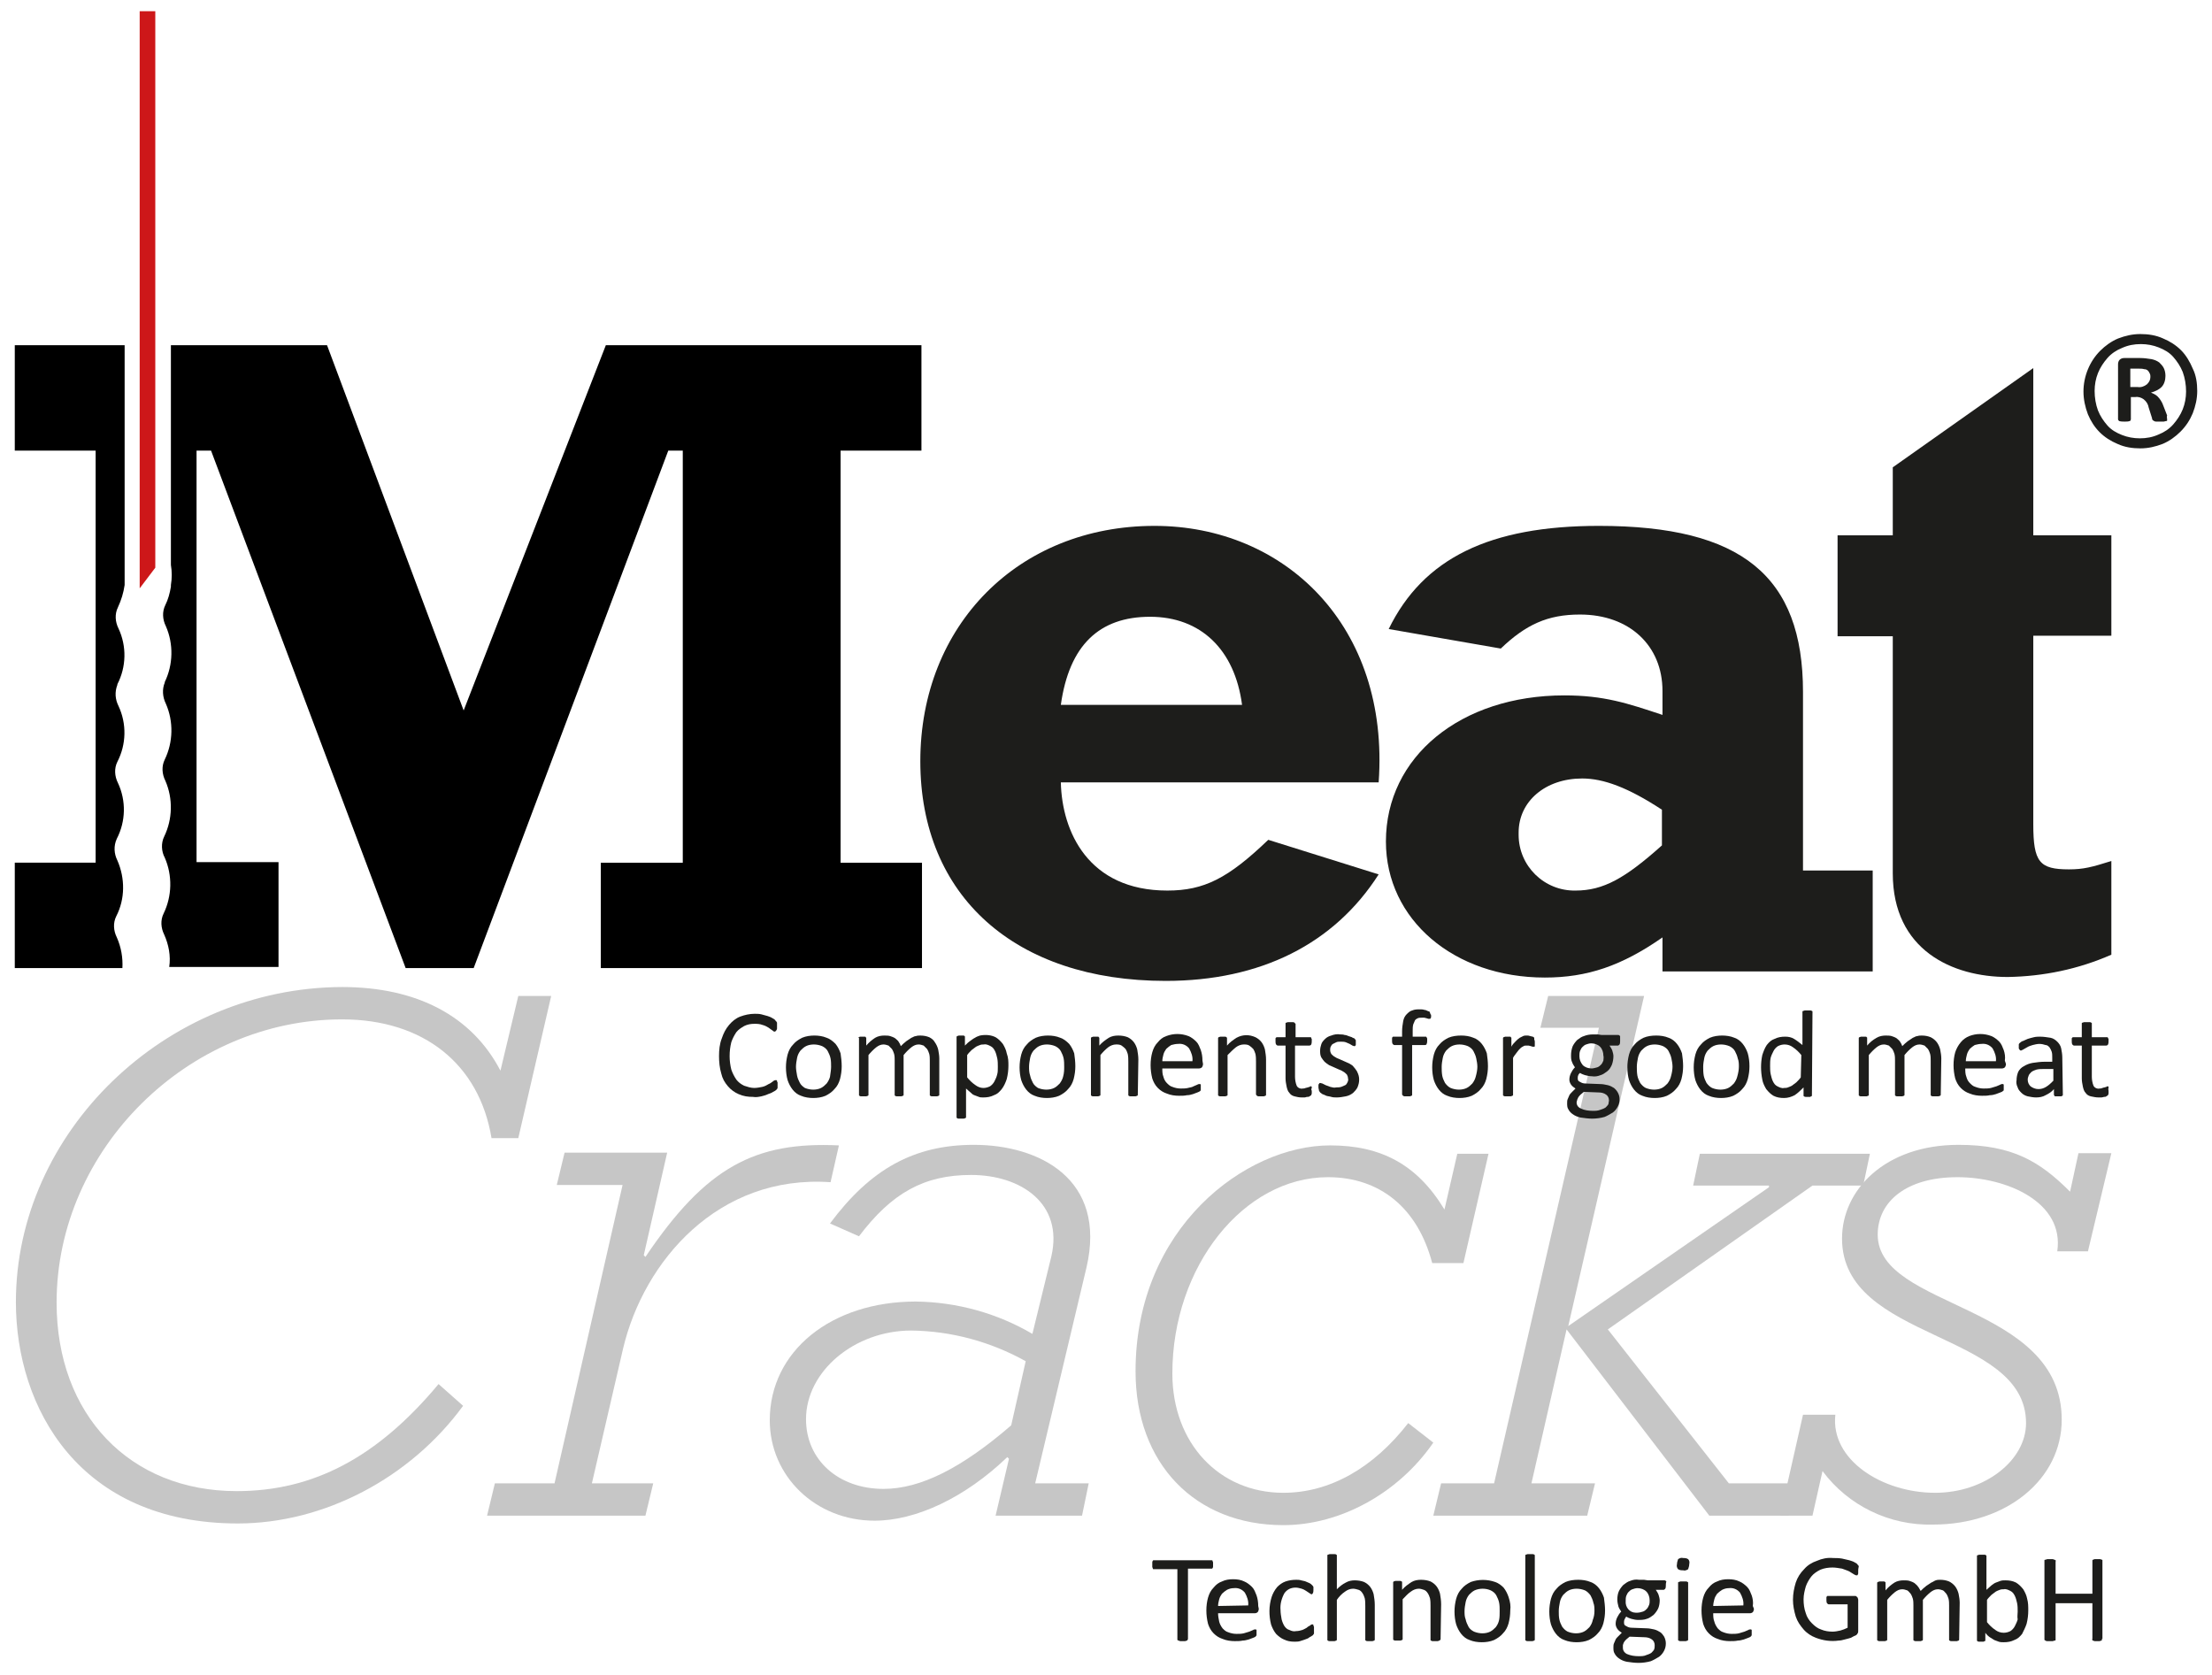<?xml version="1.0" encoding="UTF-8"?>
<svg id="a503d6dd-f3af-4dd5-87f2-ff82fd11369f" xmlns="http://www.w3.org/2000/svg" version="1.1" viewBox="0 0 396.701 300.313">
  <!-- Generator: Adobe Illustrator 29.5.0, SVG Export Plug-In . SVG Version: 2.1.0 Build 137)  -->
  <g id="Technologie_GmbH">
    <path d="M217.551,280.507v.4c0,.1,0,.2-.1.3,0,.1-.1.1-.1.1h-4.3v12.6q0,.1-.1.2c0,.1-.1.1-.1.1l-.3.1h-.9l-.3-.1c-.1,0-.1-.1-.2-.1v-12.7h-4.3c-.1,0-.1-.1-.1-.1,0-.1-.1-.2-.1-.3v-.8c0-.1,0-.2.1-.3,0-.1.1-.1.1-.1h10.5c.1,0,.1.1.1.1,0,.1.1.2.1.3,0,.1,0,.2,0,.3Z" style="fill: #1d1d1b;"/>
    <path d="M225.751,288.507c0,.2-.1.5-.2.6-.1.1-.3.2-.5.2h-6.6c0,.5.1,1,.2,1.5.1.4.3.8.6,1.2.3.3.6.6,1,.7.5.2,1,.3,1.5.3.4,0,.9,0,1.3-.1.3-.1.7-.2,1-.3l.7-.3c.1-.1.3-.1.4-.1h.1l.1.1v.9q0,.1-.1.2l-.1.1c-.1.1-.2.1-.4.2-.3.1-.5.2-.8.3-.4.1-.7.2-1.1.2-.4.1-.9.1-1.4.1-.7,0-1.5-.1-2.2-.4-.6-.2-1.1-.5-1.6-1s-.8-1.1-1-1.7c-.2-.8-.3-1.6-.3-2.4s.1-1.6.3-2.3c.2-.7.5-1.3,1-1.8.4-.5.9-.9,1.5-1.1.6-.3,1.3-.4,2-.4s1.4.1,2,.4c.5.2,1,.6,1.4,1s.6,1,.8,1.5c.2.6.3,1.2.3,1.9l.1.5ZM223.851,287.907c.1-.8-.2-1.6-.6-2.3-.5-.6-1.2-.9-2-.8-.4,0-.8.1-1.2.3-.3.2-.6.4-.9.7-.2.3-.4.6-.5,1s-.2.8-.2,1.2l5.4-.1Z" style="fill: #1d1d1b;"/>
    <path d="M235.651,292.407v.5q0,.1-.1.2c-.1.1-.1.2-.2.2-.1.1-.3.2-.5.3-.2.2-.5.3-.8.4s-.6.2-.9.3c-.3.1-.7.1-1,.1-.7,0-1.3-.1-1.9-.4-.5-.2-1-.6-1.4-1-.4-.5-.7-1.1-.9-1.7-.4-1.6-.4-3.3.1-4.9.2-.6.5-1.2,1-1.8.4-.4.9-.8,1.5-1s1.2-.3,1.9-.3c.3,0,.6,0,.9.1.3.1.6.1.8.2s.5.2.7.3c.2.1.3.2.4.3q.1.1.2.2c0,.1.1.1.1.2v.5c0,.2,0,.4-.1.6-.1.1-.1.2-.2.2s-.3-.1-.4-.2c-.2-.1-.4-.3-.6-.4-.3-.2-.5-.3-.8-.4-.4-.1-.7-.2-1.1-.2-.8,0-1.5.3-2,1-.5.9-.8,2-.7,3,0,.6.1,1.1.2,1.7.1.4.3.9.5,1.2.2.3.5.6.9.7.4.2.8.3,1.2.2.4,0,.8-.1,1.1-.2s.6-.3.8-.4c.2-.2.4-.3.6-.4.1-.1.2-.2.4-.2h.1l.1.1c0,.1,0,.2.1.3,0,.4,0,.6,0,.7Z" style="fill: #1d1d1b;"/>
    <path d="M246.551,294.007v.1l-.1.1c-.1,0-.2.1-.3.1h-.9c-.1,0-.2,0-.3-.1-.1,0-.1-.1-.1-.1v-6.1c0-.5,0-.9-.1-1.4-.1-.3-.2-.6-.4-.9s-.4-.5-.7-.6-.7-.2-1-.2c-.5,0-1,.2-1.4.5-.6.4-1.1.9-1.5,1.5v7.2l-.1.1c-.1,0-.2.1-.3.1h-.9c-.1,0-.2,0-.3-.1-.1,0-.1-.1-.1-.1v-15.2c0-.1.1-.1.1-.1.1,0,.2-.1.3-.1h.9c.1,0,.2,0,.3.1.1,0,.1.1.1.1v6.1c.5-.5,1-.9,1.6-1.2.5-.3,1.1-.4,1.6-.4.6,0,1.2.1,1.7.3.4.2.8.5,1.1.9s.5.9.6,1.3c.1.6.2,1.2.2,1.9v6.2Z" style="fill: #1d1d1b;"/>
    <path d="M258.351,294.007q0,.1-.1.1l-.1.1c-.1,0-.2.1-.3.1h-.9c-.1,0-.2,0-.3-.1-.1,0-.1-.1-.1-.1v-6.1c0-.5,0-.9-.1-1.4-.1-.3-.2-.6-.4-.9s-.4-.5-.7-.6-.6-.2-.9-.2c-.5,0-1,.2-1.4.5-.6.4-1,.9-1.5,1.4v7.2l-.1.1c-.1,0-.2.1-.3.1h-.9c-.1,0-.2,0-.3-.1-.1,0-.1-.1-.1-.1v-10.3l.1-.1c.1,0,.2-.1.3-.1h.8c.1,0,.2,0,.3.1.1,0,.1.1.1.1v1.4c.5-.6,1.1-1,1.7-1.4.5-.3,1.1-.4,1.7-.4s1.2.1,1.7.3c.4.2.8.5,1.1.9s.5.9.6,1.3c.1.6.2,1.2.2,1.9l-.1,6.3Z" style="fill: #1d1d1b;"/>
    <path d="M270.851,288.807c0,.8-.1,1.5-.3,2.3-.2.7-.5,1.3-1,1.8-.4.5-1,.9-1.6,1.2-.7.3-1.5.4-2.2.4s-1.5-.1-2.2-.4c-.6-.2-1.1-.6-1.5-1.1s-.7-1.1-.9-1.7c-.2-.7-.3-1.5-.3-2.3s.1-1.5.3-2.3c.2-.7.5-1.3,1-1.8.4-.5,1-.9,1.6-1.2,1.4-.5,3-.5,4.4,0,.6.2,1.1.6,1.5,1,.4.5.7,1.1.9,1.7.3.9.4,1.6.3,2.4ZM268.951,288.907c0-.5,0-1-.1-1.5s-.3-.9-.5-1.3-.6-.7-1-.9c-.9-.4-2-.4-2.9,0-.4.2-.7.5-1,.8-.3.4-.5.8-.6,1.3s-.2,1.1-.2,1.6,0,1,.2,1.5c.1.5.3.9.5,1.3s.6.7,1,.9c.5.2,1,.3,1.5.3s1-.1,1.4-.3c.4-.2.7-.5,1-.8.3-.4.5-.8.6-1.3s.1-1,.1-1.6h0Z" style="fill: #1d1d1b;"/>
    <path d="M275.251,294.007v.1l-.1.1c-.1,0-.2.1-.3.1h-.9c-.1,0-.2,0-.3-.1-.1,0-.1-.1-.1-.1v-15.2c0-.1.1-.1.1-.1.1,0,.2-.1.3-.1h.9c.1,0,.2,0,.3.1.1,0,.1.1.1.1v15.1Z" style="fill: #1d1d1b;"/>
    <path d="M287.851,288.807c0,.8-.1,1.5-.3,2.3-.2.7-.5,1.3-1,1.8-.4.5-1,.9-1.6,1.2-.7.3-1.5.4-2.2.4s-1.5-.1-2.2-.4c-.6-.2-1.1-.6-1.5-1.1s-.7-1.1-.9-1.7c-.2-.7-.3-1.5-.3-2.3s.1-1.5.3-2.3c.2-.7.5-1.3,1-1.8.4-.5,1-.9,1.6-1.2.7-.3,1.5-.4,2.3-.4.7,0,1.5.1,2.2.4.6.2,1.1.6,1.5,1.1s.7,1.1.9,1.7c.1.8.2,1.5.2,2.3ZM285.951,288.907c0-.5,0-1-.2-1.5-.1-.5-.3-.9-.5-1.3-.3-.4-.6-.7-1-.9-.5-.2-1-.3-1.5-.3s-1,.1-1.4.3c-.4.2-.7.5-1,.8-.3.4-.5.8-.6,1.3s-.2,1.1-.2,1.6,0,1,.1,1.5.3.9.5,1.3c.3.4.6.7,1,.9.5.2,1,.3,1.5.3s1-.1,1.4-.3c.4-.2.7-.5,1-.8.3-.4.5-.8.6-1.3.2-.5.3-1,.3-1.6h0Z" style="fill: #1d1d1b;"/>
    <path d="M298.751,284.307c0,.2,0,.4-.1.6-.1.1-.2.2-.3.2h-1.4c.2.3.4.6.5.9s.2.7.2,1c0,.5-.1,1.1-.3,1.5-.2.4-.5.8-.8,1.1-.4.3-.8.6-1.2.7-.5.2-1.1.2-1.6.2-.4,0-.8-.1-1.2-.2-.3-.1-.6-.2-.9-.4-.1.1-.2.3-.3.5-.1.2-.1.4-.1.6,0,.3.1.5.4.6.3.2.6.3,1,.3l2.6.1c.5,0,.9.1,1.4.2.4.1.8.3,1.1.5.3.2.5.5.7.8.2.4.3.8.3,1.2,0,.5-.1.9-.3,1.3-.2.4-.5.8-.9,1.1-.5.3-1,.6-1.5.8-.7.2-1.5.3-2.2.3s-1.4-.1-2.1-.2c-.5-.1-1-.3-1.4-.6-.3-.2-.6-.5-.8-.9-.2-.3-.2-.7-.2-1.1,0-.2,0-.5.1-.7s.2-.5.3-.7c.1-.2.3-.4.5-.6l.6-.6c-.3-.2-.6-.4-.8-.7-.2-.3-.3-.6-.3-.9,0-.4.1-.8.3-1.2.2-.4.4-.7.7-1-.2-.3-.4-.6-.5-.9-.1-.4-.2-.8-.2-1.3s.1-1.1.3-1.5c.2-.4.5-.8.8-1.1.4-.3.8-.6,1.2-.7.5-.2,1-.3,1.6-.2h.9c.2,0,.5.1.7.1h3c.1,0,.2.1.3.2-.1.3-.1.5-.1.7ZM296.751,295.007c0-.4-.2-.8-.5-1-.4-.3-.9-.4-1.4-.4l-2.6-.1c-.2.2-.4.3-.6.5-.1.1-.3.3-.4.5-.1.1-.1.3-.2.5v.5c0,.5.3.9.7,1.1.7.3,1.4.4,2.1.4.5,0,1,0,1.4-.2.3-.1.6-.2.9-.4.2-.2.4-.4.5-.6.1-.3.1-.5.1-.8h0ZM295.851,287.007c0-.6-.2-1.2-.6-1.6s-1-.6-1.6-.6c-.3,0-.6.1-.9.2s-.5.3-.7.5-.3.5-.4.7c-.1.3-.1.6-.1.9-.1,1.1.7,2.1,1.8,2.1h.3c.3,0,.7-.1,1-.2s.5-.3.7-.5.3-.5.4-.7c.1-.3.1-.5.1-.8h0Z" style="fill: #1d1d1b;"/>
    <path d="M302.951,280.507c0,.3-.1.6-.2.9-.3.2-.6.3-.9.2-.3,0-.6,0-.9-.2-.2-.2-.3-.6-.2-.9,0-.3.1-.6.2-.9.3-.2.6-.3.9-.2.3,0,.6,0,.9.2.2.2.3.5.2.9ZM302.751,294.007v.1l-.1.1c-.1,0-.2.1-.3.1h-1c-.1,0-.2,0-.3-.1-.1,0-.1-.1-.1-.1v-10.3c0-.1.1-.1.1-.1.1,0,.2-.1.3-.1h1c.1,0,.2,0,.3.1.1,0,.1.1.1.1v10.2Z" style="fill: #1d1d1b;"/>
    <path d="M314.551,288.507c0,.2-.1.5-.2.6s-.3.2-.5.2h-6.6c0,.5,0,1,.2,1.5.1.4.3.8.6,1.2.3.3.6.6,1,.7.5.2,1,.3,1.5.3.4,0,.9,0,1.3-.1.3-.1.7-.2,1-.3l.7-.3c.1-.1.3-.1.4-.1h.1l.1.1v.9q0,.1-.1.2l-.1.1c-.1.1-.2.1-.4.2-.3.1-.5.2-.8.3-.4.1-.7.2-1.1.2-.4.1-.9.1-1.4.1-.7,0-1.5-.1-2.2-.4-.6-.2-1.1-.5-1.6-1s-.8-1.1-1-1.7c-.2-.8-.3-1.6-.3-2.4s.1-1.6.3-2.3c.2-.7.5-1.3,1-1.8.4-.5.9-.9,1.5-1.1.6-.3,1.3-.4,2-.4s1.4.1,2,.4c.5.2,1,.6,1.4,1s.6,1,.8,1.5c.2.6.3,1.2.2,1.9l.2.5ZM312.651,287.907c.1-.8-.2-1.6-.6-2.3-.5-.6-1.2-.9-2-.8-.4,0-.8.1-1.2.3-.3.2-.6.4-.9.7-.2.3-.4.6-.5,1s-.2.8-.2,1.2l5.4-.1Z" style="fill: #1d1d1b;"/>
    <path d="M333.251,281.707v.4c0,.1,0,.2-.1.3,0,.1-.1.1-.1.1h-.1c-.2,0-.3-.1-.5-.2-.3-.2-.5-.3-.8-.5-.4-.2-.8-.3-1.3-.5-.6-.1-1.2-.2-1.7-.2-.7,0-1.5.1-2.2.4-.6.3-1.2.7-1.6,1.2s-.8,1.2-1,1.8c-.2.7-.4,1.5-.4,2.3s.1,1.7.4,2.5c.2.7.6,1.3,1.1,1.8s1,.9,1.6,1.1c.7.3,1.4.4,2.1.4.5,0,.9-.1,1.4-.2.4-.1.9-.3,1.3-.5v-4.2h-3.4c-.1,0-.2-.1-.3-.2-.1-.2-.1-.4-.1-.6v-.4c0-.1,0-.2.1-.2,0-.1.1-.1.1-.1h5c.1,0,.2.1.2.1l.2.2c0,.1.1.2.1.4v5.5c0,.2,0,.4-.1.5-.1.2-.2.3-.4.4-.3.1-.6.3-.8.4-.3.1-.7.2-1.1.3-.4.1-.7.2-1.1.2-1.4.2-2.8,0-4.1-.5-.8-.3-1.6-.8-2.2-1.5s-1.1-1.4-1.4-2.3c-.3-1-.5-2-.5-3,0-1.1.2-2.1.5-3.1.3-.9.8-1.7,1.5-2.4.6-.7,1.4-1.2,2.3-1.5.9-.4,1.9-.6,2.9-.5.5,0,1,0,1.6.1.4.1.9.2,1.3.3.3.1.7.2,1,.4.2.1.4.2.5.4.1.1.2.2.2.3-.1.4-.1.6-.1.8Z" style="fill: #1d1d1b;"/>
    <path d="M351.351,294.007v.1l-.1.1c-.1,0-.2.1-.3.1h-1c-.1,0-.2,0-.3-.1-.1,0-.1-.1-.1-.1v-6.2c0-.4,0-.8-.1-1.2-.1-.3-.2-.6-.4-.9-.2-.2-.4-.5-.6-.6-.3-.1-.6-.2-.9-.2-.5,0-.9.2-1.3.5-.5.4-1,.9-1.4,1.4v7.2l-.1.1c-.1,0-.2.1-.3.1h-.9c-.1,0-.2,0-.3-.1-.1,0-.1-.1-.1-.1v-6.2c0-.4,0-.8-.1-1.2-.1-.3-.2-.6-.4-.9-.2-.2-.4-.5-.6-.6-.3-.1-.6-.2-.9-.2-.5,0-.9.2-1.3.5-.5.4-1,.9-1.4,1.4v7.2l-.1.1c-.1,0-.2.1-.3.1h-1c-.1,0-.2,0-.3-.1-.1,0-.1-.1-.1-.1v-10.3l.1-.1c.1,0,.2-.1.3-.1h.8c.1,0,.2,0,.2.1.1,0,.1.1.1.1v1.4c.5-.6,1-1,1.6-1.4.5-.3,1.1-.4,1.6-.4.4,0,.8,0,1.1.1.3.1.6.2.9.4.2.2.5.4.6.6.2.2.3.5.5.8.3-.3.6-.6,1-.9.3-.2.6-.4.9-.6.3-.1.5-.3.8-.4s.5-.1.8-.1c.6,0,1.1.1,1.6.3.4.2.8.5,1.1.9.3.4.5.9.6,1.3.1.5.2,1.1.2,1.6l-.1,6.6Z" style="fill: #1d1d1b;"/>
    <path d="M363.751,288.807c0,.8-.1,1.6-.3,2.4-.2.6-.5,1.2-.8,1.8-.4.5-.8.9-1.4,1.1-.6.3-1.2.4-1.9.4-.3,0-.6,0-.9-.1s-.5-.2-.8-.3c-.3-.2-.5-.3-.8-.5s-.6-.5-.8-.8v1.4c0,.1-.1.1-.1.1-.1,0-.2.1-.2.1h-.8c-.1,0-.2,0-.3-.1-.1,0-.1-.1-.1-.1v-15.2c0-.1.1-.1.1-.1.1,0,.2-.1.3-.1h.9c.1,0,.2,0,.3.1.1,0,.1.1.1.1v6.1c.3-.3.6-.5.9-.8.3-.2.5-.4.8-.5s.5-.2.8-.3c.3-.1.6-.1.9-.1.7,0,1.3.1,1.9.4.5.3.9.7,1.3,1.2.3.5.6,1.1.7,1.7.2.7.2,1.4.2,2.1ZM361.851,289.007c0-.5,0-1-.1-1.5-.1-.4-.2-.9-.4-1.3-.2-.4-.4-.7-.8-.9-.4-.2-.8-.4-1.2-.3-.2,0-.5,0-.7.1-.3.1-.5.2-.7.3-.3.2-.5.4-.8.6-.3.3-.6.6-.8.9v4c.4.5.9,1,1.5,1.4.4.3.9.5,1.5.5.4,0,.8-.1,1.2-.3.3-.2.6-.5.8-.9.2-.4.4-.8.5-1.2-.1-.5,0-.9,0-1.4h0Z" style="fill: #1d1d1b;"/>
    <path d="M376.951,293.907v.2c0,.1-.1.1-.1.1l-.3.1h-.9l-.3-.1c-.1,0-.1-.1-.1-.1,0,0-.1-.1,0-.2v-6.4h-6.6v6.6c0,.1-.1.1-.2.1l-.3.1h-1c-.1,0-.2,0-.3-.1-.1,0-.1-.1-.2-.1v-14.3c0-.1.1-.1.2-.1s.2-.1.3-.1h1l.3.1c.1,0,.1.1.2.1,0,0,.1.1,0,.2v5.8h6.6v-6l.1-.1.3-.1h1l.3.1c.1,0,.1.1.1.1v14.1h-.1Z" style="fill: #1d1d1b;"/>
  </g>
  <g id="Cracks">
    <path d="M78.651,248.207c-11,13.2-22.5,19.2-36.2,19.2-19.2,0-32.3-13.7-32.3-33.8,0-27.5,23.6-50.8,51.2-50.8,14.6,0,24.6,8,26.8,21.3h4.8l5.9-25.5h-5.9l-3.2,13.4c-5.1-9.8-15-15-28.4-15-31.7.1-58.5,26-58.5,56.5,0,18.9,11.3,39.7,39.8,39.7,15.4,0,30.9-8.1,40.4-21.1" style="fill: #c6c6c6; fill-rule: evenodd;"/>
    <path d="M99.451,266.007h-10.7l-1.4,5.8h28.4l1.4-5.8h-11l5.6-24.2c3.7-15.6,17-31.2,37.2-29.8l1.5-6.6c-15-.7-23.8,3.8-34.7,20l-.3-.3,4.2-18.4h-18.4l-1.4,5.8h11.8" style="fill: #c6c6c6; fill-rule: evenodd;"/>
    <path d="M178.551,271.807h15.5l1.2-5.8h-9.6l9.2-38.7c3.7-15.9-8.5-22-20.2-22-10.7,0-18.5,4.3-25.8,14.1l5.2,2.3c5.9-7.8,11.7-11,20.1-11,8.9,0,16.6,5.1,14.4,14.6l-3.4,13.9c-6.3-3.7-13.5-5.7-20.9-5.8-15.2,0-26.2,8.9-26.2,21.3,0,10,8.2,18,18.8,18,7.4,0,16.2-4.1,23.8-11.4l.3.3M181.351,255.607c-8.9,7.7-16.3,11.4-22.9,11.4-8.1,0-13.9-5.2-13.9-12.5,0-8.6,8.7-15.9,18.9-15.9,7.2.1,14.2,2,20.5,5.5l-2.6,11.5Z" style="fill: #c6c6c6; fill-rule: evenodd;"/>
    <path d="M252.551,255.207c-6.3,8.1-14.1,12.5-22.4,12.5-11.5,0-19.9-8.9-19.9-21.4,0-19.2,12.8-35.2,27.9-35.2,9.3,0,16.1,5.5,18.7,15.4h5.6l4.5-19.6h-5.6l-2.3,10c-4.9-8.1-11.4-11.5-20.5-11.5-15.2,0-34.9,14.8-34.9,40.5,0,16.6,10.7,27.6,26.5,27.6,10.3,0,20.7-5.8,26.9-14.8" style="fill: #c6c6c6; fill-rule: evenodd;"/>
    <polyline points="267.951 266.007 258.451 266.007 257.051 271.807 284.651 271.807 286.051 266.007 274.651 266.007 280.951 238.407 306.551 271.807 320.751 271.807 322.151 266.007 310.051 266.007 288.351 238.407 325.051 212.607 334.151 212.607 335.351 206.907 304.851 206.907 303.651 212.607 317.251 212.607 317.251 212.907 281.251 237.807 294.851 178.607 277.651 178.607 276.251 184.307 286.751 184.307" style="fill: #c6c6c6; fill-rule: evenodd;"/>
    <path d="M374.451,224.407l4.2-17.6h-5.9l-1.5,6.9c-5.4-5.4-10.3-8.4-20-8.4-13.2,0-20.9,8.1-20.9,16.8,0,18.5,33,16.5,33,33.1,0,6.7-7.4,12.5-16.3,12.5-9.5,0-18.8-5.9-17.9-14h-5.8l-4.1,18.1h5.8l1.8-8c4.6,6.2,12,9.8,19.8,9.6,13.3,0,23.1-8.2,23.1-18.8,0-21-33-19.8-33-33.2,0-5.9,5.1-10.3,14.3-10.3,8.9,0,19.2,4.5,17.9,13.3" style="fill: #c6c6c6; fill-rule: evenodd;"/>
  </g>
  <g id="Components_for_good_meat">
    <path d="M139.451,194.607v.5l-.1.2-.2.2c-.1.1-.3.2-.5.3-.3.2-.6.3-.9.4-.4.2-.8.3-1.2.4-.5.1-1,.2-1.5.1-.9,0-1.7-.1-2.6-.5-.7-.3-1.4-.8-1.9-1.4-.6-.7-1-1.4-1.2-2.3-.3-1-.4-2.1-.4-3.1,0-1.1.1-2.2.5-3.2.3-.9.7-1.7,1.3-2.4.5-.6,1.2-1.2,2-1.5s1.7-.5,2.6-.5c.4,0,.8,0,1.2.1s.7.2,1.1.3c.3.1.6.2.9.4.2.1.4.2.5.4l.2.2c0,.1.1.1.1.2v1c0,.1,0,.2-.1.3,0,.1-.1.1-.1.2,0,0-.1,0-.2.1-.2,0-.3-.1-.4-.2-.2-.1-.4-.3-.7-.5s-.7-.4-1.1-.5c-.5-.2-1-.2-1.5-.2-.6,0-1.2.1-1.8.4-.5.3-1,.6-1.4,1.1-.4.6-.7,1.2-.9,1.8-.2.8-.3,1.6-.3,2.5,0,.8.1,1.6.3,2.4.2.6.5,1.2.9,1.8.4.5.8.8,1.4,1.1.6.2,1.2.4,1.8.4.5,0,1-.1,1.5-.2.4-.1.8-.3,1.1-.5.3-.1.5-.3.8-.5.1-.1.3-.2.5-.2h.1l.1.1c0,.1,0,.2.1.3,0,.1,0,.3,0,.5Z" style="fill: #1d1d1b;"/>
    <path d="M150.951,191.207c0,.8-.1,1.5-.3,2.3-.2.7-.5,1.3-1,1.8-.4.5-1,.9-1.6,1.2-.7.3-1.5.4-2.2.4s-1.5-.1-2.2-.4c-.6-.2-1.1-.6-1.5-1.1s-.7-1.1-.9-1.7c-.2-.7-.3-1.5-.3-2.3s.1-1.5.3-2.3c.2-.7.5-1.3,1-1.8.4-.5,1-.9,1.6-1.2.7-.3,1.5-.4,2.2-.4s1.5.1,2.2.4c.6.2,1.1.6,1.6,1.1.4.5.7,1.1.9,1.7.1.7.2,1.5.2,2.3ZM149.051,191.307c0-.5,0-1-.1-1.5s-.3-.9-.5-1.3c-.2-.4-.6-.7-1-.9-.5-.2-1-.3-1.5-.3s-1,.1-1.4.3-.7.5-1,.8c-.3.4-.5.8-.6,1.3s-.2,1.1-.2,1.6.1,1,.2,1.6c.1.5.3.9.5,1.3.2.4.6.7.9.9.5.2,1,.3,1.5.3s1-.1,1.4-.3.7-.5,1-.8c.3-.4.5-.8.6-1.2.1-.7.2-1.3.2-1.8h0Z" style="fill: #1d1d1b;"/>
    <path d="M168.451,196.307v.1l-.1.1c-.1,0-.2.1-.3.1h-.9c-.1,0-.2,0-.3-.1-.1,0-.1-.1-.1-.1v-6.2c0-.4,0-.8-.1-1.2-.1-.3-.2-.6-.4-.9l-.6-.6c-.3-.1-.6-.2-.9-.2-.5,0-.9.2-1.3.5-.5.4-1,.9-1.4,1.4v7.2l-.1.1c-.1,0-.2.1-.3.1h-.8c-.1,0-.2,0-.3-.1-.1,0-.1-.1-.1-.1v-6.2c0-.4,0-.8-.1-1.2-.1-.3-.2-.6-.4-.9l-.6-.6c-.3-.1-.6-.2-.9-.2-.5,0-.9.2-1.3.5-.5.4-1,.9-1.4,1.4v7.2l-.1.1c-.1,0-.2.1-.3.1h-.9c-.1,0-.2,0-.3-.1-.1,0-.1-.1-.1-.1v-10.3s-.1,0-.1-.1c.1,0,.2-.1.3-.1h.8c.1,0,.2,0,.2.1l.1.1v1.4c.5-.6,1-1,1.6-1.4.5-.3,1.1-.4,1.6-.4.4,0,.8,0,1.1.1s.6.2.9.4c.2.2.5.4.6.6.2.3.3.5.4.8.3-.3.6-.6,1-.9.3-.2.6-.4.9-.6.3-.1.5-.3.8-.3.3-.1.5-.1.8-.1.6,0,1.1.1,1.6.3.4.2.8.5,1,.9.3.4.5.9.6,1.3.1.5.2,1.1.2,1.6v6.5Z" style="fill: #1d1d1b;"/>
    <path d="M180.851,191.107c0,.8-.1,1.6-.3,2.4-.2.6-.5,1.3-.9,1.8s-.8.9-1.4,1.1c-.6.3-1.2.4-1.9.4-.3,0-.6,0-.8-.1-.3-.1-.5-.2-.8-.3s-.5-.3-.7-.5-.5-.4-.8-.7v5.2l-.1.1c-.1,0-.2.1-.3.1h-.9c-.1,0-.2,0-.3-.1-.1,0-.1-.1-.1-.1v-14.5l.1-.1c.1,0,.2-.1.3-.1h.8c.1,0,.2,0,.2.1.1,0,.1.1.1.1v1.6c.3-.3.6-.6.9-.8.3-.2.5-.4.9-.6.3-.2.6-.3.9-.4,1-.2,2-.1,2.8.3.5.3.9.7,1.3,1.2.3.5.6,1.1.7,1.7.3.8.3,1.5.3,2.2ZM178.951,191.307c0-.5,0-1-.1-1.5-.1-.4-.2-.9-.4-1.3-.2-.4-.4-.7-.8-.9-.4-.2-.8-.4-1.2-.3-.2,0-.5,0-.7.1-.3.1-.5.2-.7.3-.3.2-.5.4-.8.6-.3.3-.6.6-.8.9v4c.4.5.9,1,1.5,1.4.4.3.9.5,1.4.5.4,0,.8-.1,1.2-.3.3-.2.6-.5.8-.9s.4-.8.5-1.3c.1-.3.1-.8.1-1.3Z" style="fill: #1d1d1b;"/>
    <path d="M192.851,191.207c0,.8-.1,1.5-.3,2.3-.2.7-.5,1.3-1,1.8-.4.5-1,.9-1.6,1.2-.7.3-1.5.4-2.2.4s-1.5-.1-2.2-.4c-.6-.2-1.1-.6-1.5-1.1s-.7-1.1-.9-1.7c-.2-.7-.3-1.5-.3-2.3s.1-1.5.3-2.3c.2-.7.5-1.3,1-1.8.4-.5,1-.9,1.6-1.2.7-.3,1.5-.4,2.2-.4s1.5.1,2.2.4c.6.2,1.1.6,1.6,1.1.4.5.7,1.1.9,1.7.1.7.2,1.5.2,2.3ZM190.851,191.307c0-.5,0-1-.1-1.5s-.3-.9-.5-1.3c-.2-.4-.6-.7-1-.9-.5-.2-1-.3-1.5-.3s-1,.1-1.4.3-.7.5-1,.8c-.3.4-.5.8-.6,1.3s-.2,1.1-.2,1.6,0,1,.2,1.6c.1.5.3.9.5,1.3.2.4.6.7.9.9.5.2,1,.3,1.5.3s1-.1,1.4-.3.7-.5,1-.8c.3-.4.5-.8.6-1.2.2-.7.2-1.3.2-1.8Z" style="fill: #1d1d1b;"/>
    <path d="M204.051,196.307v.1l-.1.1c-.1,0-.2.1-.3.1h-.9c-.1,0-.2,0-.3-.1-.1,0-.1-.1-.1-.1v-6c0-.5,0-.9-.1-1.4-.1-.3-.2-.6-.4-.9-.2-.2-.4-.4-.7-.6-.3-.2-.7-.2-1-.2-.5,0-1,.2-1.4.5-.5.4-1,.9-1.4,1.4v7.2l-.1.1c-.1,0-.2.1-.3.1h-.9c-.1,0-.2,0-.3-.1-.1,0-.1-.1-.1-.1v-10.3l.1-.1c.1,0,.2-.1.3-.1h.8c.1,0,.2,0,.2.1l.1.1v1.4c.5-.6,1.1-1,1.7-1.4.5-.3,1.1-.4,1.7-.4s1.2.1,1.7.3c.4.2.8.5,1.1.9s.5.9.6,1.3c.1.6.2,1.2.2,1.8l-.1,6.3Z" style="fill: #1d1d1b;"/>
    <path d="M215.751,190.807c0,.2-.1.5-.2.6-.1.1-.3.2-.5.2h-6.6c0,.5,0,1,.2,1.5.1.4.3.8.6,1.1s.6.6,1,.7c.5.2,1,.3,1.5.3.4,0,.9,0,1.3-.1.3-.1.7-.1,1-.3l.7-.3c.1-.1.3-.1.4-.1h.1l.1.1v1q0,.1-.1.1c0,.1-.1.1-.1.1-.1.1-.2.1-.4.2-.3.1-.5.2-.8.3s-.7.2-1.1.2c-.4.1-.9.1-1.4.1-.7,0-1.5-.1-2.2-.4-.6-.2-1.1-.5-1.6-1s-.8-1.1-1-1.7c-.2-.8-.3-1.6-.3-2.4s.1-1.6.3-2.3.5-1.3,1-1.8c.4-.5.9-.9,1.5-1.1,1.3-.5,2.7-.5,4,0,.5.2,1,.6,1.4,1s.6,1,.8,1.5c.2.6.3,1.2.3,1.9l.1.6ZM213.851,190.307c.1-.8-.2-1.6-.6-2.3-.5-.6-1.2-.9-2-.8-.4,0-.8.1-1.2.2-.3.2-.6.4-.9.7-.2.3-.4.6-.5,1s-.2.8-.2,1.2h5.4Z" style="fill: #1d1d1b;"/>
    <path d="M227.051,196.307v.1l-.1.1c-.1,0-.2.1-.3.1h-.9c-.1,0-.2,0-.3-.1-.1,0-.1-.1-.1-.1l-.1-.1v-5.9c0-.5,0-.9-.1-1.4-.1-.3-.2-.6-.4-.9-.2-.2-.4-.4-.7-.6-.3-.2-.7-.2-1-.2-.5,0-1,.2-1.4.5-.5.4-1,.9-1.5,1.4v7.2l-.1.1c-.1,0-.2.1-.3.1h-.9c-.1,0-.2,0-.3-.1-.1,0-.1-.1-.1-.1v-10.3l.1-.1c.1,0,.2-.1.3-.1h.8c.1,0,.2,0,.3.1l.1.1v1.4c.5-.6,1.1-1,1.7-1.4,1.1-.6,2.3-.6,3.4-.1.4.2.8.5,1.1.9s.5.9.6,1.3c.1.6.2,1.2.2,1.8v6.3Z" style="fill: #1d1d1b;"/>
    <path d="M235.251,195.607v.5c0,.1-.1.2-.1.3-.1.1-.2.1-.3.2-.1.1-.3.1-.4.1-.2,0-.3.1-.5.1h-.5c-.5,0-.9-.1-1.3-.2-.4-.1-.7-.3-.9-.6-.3-.3-.4-.7-.5-1.1-.1-.5-.2-1-.2-1.5v-5.9h-1.4c-.1,0-.2-.1-.3-.2-.1-.2-.1-.4-.1-.6v-.4c0-.1,0-.2.1-.2,0-.1.1-.1.1-.1h1.6v-2.5c0-.1.1-.1.1-.1.1,0,.2-.1.3-.1h.9c.1,0,.2,0,.3.1.1,0,.1.1.1.1,0,0,0,.1.1.1v2.4h2.7c.1,0,.1.1.1.1,0,.1.1.2.1.2v.4c0,.2,0,.4-.1.6,0,.1-.2.2-.3.2h-2.6v5.6c0,.5.1,1.1.3,1.6.2.4.7.6,1.1.5.2,0,.3,0,.5-.1l.4-.1.3-.1c.1,0,.1-.1.2-.1h.1l.1.1v.2c-.1.2-.1.3,0,.5Z" style="fill: #1d1d1b;"/>
    <path d="M243.751,193.607c0,.5-.1.9-.3,1.4-.2.4-.5.7-.8,1-.4.3-.8.5-1.3.6s-1.1.2-1.6.2c-.3,0-.7,0-1-.1s-.6-.1-.9-.2c-.2-.1-.4-.2-.7-.3-.1-.1-.3-.2-.4-.3-.1-.1-.1-.2-.2-.3,0-.2-.1-.4-.1-.6v-.4c0-.1,0-.2.1-.2,0-.1.1-.2.2-.2s.3.1.4.1c.2.1.4.2.6.3.3.1.5.2.8.3.4.1.7.2,1.1.1.3,0,.6,0,.9-.1.2-.1.5-.2.7-.3s.3-.3.4-.5c.1-.2.2-.5.1-.7,0-.3-.1-.5-.2-.7-.2-.2-.4-.4-.6-.5-.3-.2-.5-.3-.8-.4l-.9-.4c-.3-.1-.6-.3-.9-.4-.3-.2-.6-.4-.8-.6-.2-.2-.4-.5-.6-.8-.2-.4-.2-.8-.2-1.2s.1-.8.2-1.1c.1-.4.4-.7.7-1s.7-.5,1.1-.6c.5-.2,1.1-.3,1.6-.2.3,0,.5,0,.8.1.2,0,.5.1.7.2.2.1.4.1.6.2.1.1.2.1.4.2.1,0,.1.1.2.2,0,0,0,.1.1.1v.8c0,.1,0,.2-.1.2,0,.1-.1.1-.1.1h-.1c-.1,0-.2-.1-.3-.1-.2-.1-.3-.2-.5-.3s-.5-.2-.7-.3c-.3-.1-.6-.1-.9-.1s-.6,0-.8.1-.4.2-.6.3c-.2.1-.3.3-.4.5-.1.2-.1.4-.1.6,0,.3.1.5.2.7.2.2.4.4.6.5.3.2.5.3.8.4l.9.4c.3.1.6.3.9.4.3.2.6.3.8.6.2.2.4.5.6.8.3.6.4,1,.4,1.5Z" style="fill: #1d1d1b;"/>
    <path d="M256.651,182.107v.3q0,.1-.1.2s0,.1-.1.1h-.3l-.3-.1-.4-.1h-.5c-.2,0-.5,0-.7.1s-.4.2-.5.4-.2.5-.3.7c-.1.4-.1.7-.1,1.1v1.1h2.4l.1.1c0,.1.1.2.1.2v.4c0,.2,0,.4-.1.6,0,.1-.1.2-.3.2h-2.3v9l-.1.1c-.1,0-.2.1-.3.1h-.9c-.1,0-.2,0-.3-.1-.1,0-.1-.1-.1-.1l-.1-.1v-8.9h-1.4c-.1,0-.2-.1-.3-.2-.1-.2-.1-.4-.1-.6v-.4c0-.1,0-.2.1-.2,0-.1.1-.1.1-.1h1.6v-1c0-.6.1-1.2.2-1.8.1-.5.3-.9.6-1.2s.6-.6,1-.7c.5-.2.9-.2,1.4-.2.3,0,.5,0,.8.1.2,0,.4.1.6.2.1,0,.2.1.3.1,0,0,.1.1.1.2s.1.2.1.3c.1,0,.1.1.1.2Z" style="fill: #1d1d1b;"/>
    <path d="M266.851,191.207c0,.8-.1,1.5-.3,2.3-.2.7-.5,1.3-1,1.8-.4.5-1,.9-1.6,1.2-.7.3-1.5.4-2.2.4s-1.5-.1-2.2-.4c-.6-.2-1.1-.6-1.5-1.1s-.7-1.1-.9-1.7c-.2-.7-.3-1.5-.3-2.3s.1-1.5.3-2.3c.2-.7.5-1.3,1-1.8.4-.5,1-.9,1.6-1.2.7-.3,1.5-.4,2.3-.4.7,0,1.5.1,2.2.4.6.2,1.1.6,1.5,1.1s.7,1.1.9,1.7c.1.7.2,1.5.2,2.3ZM264.951,191.307c0-.5-.1-1-.2-1.5s-.3-.9-.5-1.3c-.2-.4-.6-.7-1-.9-.5-.2-1-.3-1.5-.3s-1,.1-1.4.3-.7.5-1,.8c-.3.4-.5.8-.6,1.3s-.2,1.1-.2,1.6,0,1,.1,1.6c.1.5.3.9.5,1.3.3.4.6.7,1,.9.5.2,1,.3,1.5.3s1-.1,1.4-.3.7-.5,1-.8c.3-.4.5-.8.6-1.2.2-.7.3-1.3.3-1.8Z" style="fill: #1d1d1b;"/>
    <path d="M275.251,186.907v.7q0,.1-.1.1h-.3l-.3-.1-.4-.1h-.4c-.2,0-.4,0-.5.1-.2.1-.4.2-.6.4s-.4.4-.6.7-.5.6-.7,1v6.7l-.1.1c-.1,0-.2.1-.3.1h-1c-.1,0-.2,0-.3-.1-.1,0-.1-.1-.1-.1v-10.3l.1-.1c.1,0,.2-.1.3-.1h.8c.1,0,.2,0,.2.1l.1.1v1.6c.2-.4.5-.7.8-1,.2-.2.4-.4.7-.6l.6-.3c.2-.1.4-.1.6-.1h.3l.4.1.4.1c.1,0,.2.1.2.1l.1.1v.3c.1.2.1.3.1.5Z" style="fill: #1d1d1b;"/>
    <path d="M290.551,186.707c0,.2,0,.4-.1.6-.1.1-.2.2-.3.2h-1.5c.2.3.4.6.5.9.1.3.2.7.2,1,0,.5-.1,1.1-.3,1.6-.2.4-.4.8-.8,1.1s-.8.6-1.2.7c-.5.2-1,.3-1.6.2-.4,0-.8-.1-1.2-.2-.3-.1-.6-.2-.9-.4-.1.1-.3.3-.3.4-.1.2-.1.4-.1.6,0,.3.1.5.4.6.3.2.6.3,1,.3l2.6.1c.5,0,.9.1,1.4.2.4.1.8.3,1.1.5.6.5,1,1.2,1,2,0,.5-.1.9-.3,1.3-.2.4-.5.8-.9,1.1-.5.3-1,.6-1.5.8-.7.2-1.5.3-2.2.3s-1.4-.1-2.1-.2c-.5-.1-1-.3-1.4-.6-.3-.2-.6-.5-.8-.9-.2-.3-.2-.7-.2-1.1,0-.2,0-.5.1-.7s.2-.5.3-.7c.1-.2.3-.4.5-.6.2-.2.4-.4.6-.6-.3-.2-.6-.4-.8-.7-.2-.3-.3-.6-.3-.9,0-.4.1-.8.3-1.2.2-.4.4-.7.7-1-.2-.3-.4-.6-.5-.9-.2-.4-.2-.8-.2-1.3s.1-1.1.3-1.6c.2-.4.5-.8.8-1.1.4-.3.8-.6,1.2-.7.5-.2,1-.3,1.6-.3h.9c.2,0,.5.1.7.1h3c.1,0,.2.1.3.2,0,.4,0,.7,0,.9ZM288.551,197.307c0-.4-.2-.8-.5-1-.4-.3-.9-.4-1.4-.4l-2.6-.1c-.2.2-.4.3-.6.5-.1.1-.3.3-.4.5-.1.1-.1.3-.2.4,0,.2-.1.3-.1.5,0,.5.3.9.8,1.1.6.3,1.4.4,2.1.4.5,0,.9,0,1.4-.2.3-.1.6-.2.9-.4.2-.2.4-.4.5-.6,0-.2.1-.4.1-.7h0ZM287.551,189.307c0-.6-.2-1.2-.6-1.6-.4-.4-1-.6-1.6-.6-.3,0-.6.1-.9.2-.3.1-.5.3-.7.5s-.3.5-.4.7c-.1.3-.1.6-.1.9,0,.6.2,1.1.6,1.6.4.4,1,.6,1.6.6.3,0,.6-.1,1-.2.3-.1.5-.3.7-.5s.3-.5.4-.7c0-.3.1-.6,0-.9h0Z" style="fill: #1d1d1b;"/>
    <path d="M301.851,191.207c0,.8-.1,1.5-.3,2.3-.2.7-.5,1.3-1,1.8-.4.5-1,.9-1.6,1.2-.7.3-1.5.4-2.2.4s-1.5-.1-2.2-.4c-.6-.2-1.1-.6-1.5-1.1s-.7-1.1-.9-1.7c-.2-.7-.3-1.5-.3-2.3s.1-1.5.3-2.3c.2-.7.5-1.3,1-1.8.4-.5,1-.9,1.6-1.2.7-.3,1.5-.4,2.3-.4.7,0,1.5.1,2.2.4.6.2,1.1.6,1.5,1.1s.7,1.1.9,1.7c.1.7.2,1.5.2,2.3ZM299.951,191.307c0-.5-.1-1-.2-1.5s-.3-.9-.5-1.3c-.2-.4-.6-.7-1-.9-.5-.2-1-.3-1.5-.3s-1,.1-1.4.3-.7.5-1,.8c-.3.4-.5.8-.6,1.3s-.2,1.1-.2,1.6,0,1,.1,1.6c.1.5.3.9.5,1.3.3.4.6.7,1,.9.5.2,1,.3,1.5.3s1-.1,1.4-.3.7-.5,1-.8c.3-.4.5-.8.6-1.2.2-.7.3-1.3.3-1.8Z" style="fill: #1d1d1b;"/>
    <path d="M313.751,191.207c0,.8-.1,1.5-.3,2.3-.2.7-.5,1.3-1,1.8-.4.5-1,.9-1.6,1.2-.7.3-1.5.4-2.2.4s-1.5-.1-2.2-.4c-.6-.2-1.1-.6-1.5-1.1s-.7-1.1-.9-1.7c-.2-.7-.3-1.5-.3-2.3s.1-1.5.3-2.3c.2-.7.5-1.3,1-1.8.4-.5,1-.9,1.6-1.2.7-.3,1.5-.4,2.2-.4s1.5.1,2.2.4c.6.2,1.1.6,1.5,1.1s.7,1.1.9,1.7c.2.7.3,1.5.3,2.3ZM311.851,191.307c0-.5,0-1-.2-1.5-.1-.5-.3-.9-.5-1.3-.2-.4-.6-.7-1-.9-.5-.2-1-.3-1.5-.3s-1,.1-1.4.3-.7.5-1,.8c-.3.4-.5.8-.6,1.3s-.2,1.1-.2,1.6,0,1,.1,1.6c.1.5.3.9.5,1.3.3.4.6.7,1,.9.5.2,1,.3,1.5.3s1-.1,1.4-.3.7-.5,1-.8c.3-.4.5-.8.6-1.2.2-.7.3-1.3.3-1.8h0Z" style="fill: #1d1d1b;"/>
    <path d="M324.951,196.307v.2l-.1.1c-.1,0-.2.1-.2.1h-.8c-.1,0-.2,0-.3-.1-.1,0-.1-.1-.1-.1v-1.5c-.5.5-1,1-1.6,1.4-.6.3-1.2.5-1.9.5s-1.3-.1-1.9-.4c-.5-.3-.9-.7-1.3-1.2-.3-.5-.6-1.1-.7-1.7-.3-1.5-.3-3,0-4.4.2-.6.4-1.2.8-1.8.4-.5.8-.9,1.4-1.1.6-.3,1.2-.4,1.9-.4.6,0,1.1.1,1.6.4.5.3,1,.7,1.5,1.1v-6c0-.1.1-.1.1-.1.1,0,.2-.1.3-.1h1c.1,0,.2,0,.3.1.1,0,.1.1.1.1v.1l-.1,14.8ZM323.051,189.207c-.4-.5-.9-1-1.5-1.4-.4-.3-.9-.5-1.5-.5-.4,0-.8.1-1.2.3-.3.2-.6.5-.8.9-.2.4-.4.8-.5,1.2-.1.5-.1.9-.1,1.4s0,1,.1,1.5c.1.4.2.9.4,1.3.2.4.4.7.8.9s.8.4,1.2.3c.2,0,.5,0,.7-.1.3-.1.5-.2.7-.3.3-.2.5-.4.8-.6.3-.3.6-.6.8-.9l.1-4Z" style="fill: #1d1d1b;"/>
    <path d="M348.051,196.307v.1l-.1.1c-.1,0-.2.1-.3.1h-1c-.1,0-.2,0-.3-.1-.1,0-.1-.1-.1-.1v-6.2c0-.4,0-.8-.1-1.2-.1-.3-.2-.6-.4-.9-.2-.2-.4-.4-.6-.6-.3-.1-.6-.2-.9-.2-.5,0-.9.2-1.3.5-.5.4-1,.9-1.4,1.4v7.2l-.1.1c-.1,0-.2.1-.3.1h-.9c-.1,0-.2,0-.3-.1-.1,0-.1-.1-.1-.1v-6.2c0-.4,0-.8-.1-1.2-.1-.3-.2-.6-.4-.9-.2-.2-.4-.4-.6-.6-.3-.1-.6-.2-.9-.2-.5,0-.9.2-1.3.5-.5.4-1,.9-1.4,1.4v7.2l-.1.1c-.1,0-.2.1-.3.1h-1c-.1,0-.2,0-.3-.1-.1,0-.1-.1-.1-.1v-10.3l.1-.1c.1,0,.2-.1.3-.1h.8c.1,0,.2,0,.2.1.1,0,.1.1.1.1v1.4c.5-.6,1-1,1.7-1.4.5-.3,1.1-.4,1.6-.4.4,0,.8,0,1.1.1.3.1.6.2.9.4.2.2.5.4.6.6.2.3.3.5.4.8.3-.3.6-.6,1-.9.3-.2.6-.4.9-.6.3-.1.5-.3.8-.3.3-.1.5-.1.8-.1.6,0,1.1.1,1.6.3.4.2.8.5,1.1.9.3.4.5.9.6,1.3.1.5.2,1.1.2,1.6l-.1,6.5Z" style="fill: #1d1d1b;"/>
    <path d="M359.751,190.807c0,.2-.1.5-.2.6s-.3.2-.5.2h-6.6c0,.5,0,1,.2,1.5.1.4.3.8.6,1.1.3.3.6.6,1,.7.5.2,1,.3,1.5.3.4,0,.9,0,1.3-.1.3-.1.7-.2,1-.3l.7-.3c.1-.1.3-.1.4-.1h.1l.1.1v1q0,.1-.1.1l-.1.1c-.1.1-.2.1-.4.2-.3.1-.5.2-.8.3s-.7.2-1.1.2c-.4.1-.9.1-1.4.1-.7,0-1.5-.1-2.2-.4-.6-.2-1.1-.5-1.6-1s-.8-1.1-1-1.7c-.2-.8-.3-1.6-.3-2.4s.1-1.6.3-2.3c.2-.6.5-1.2,1-1.8.4-.5,1-.9,1.5-1.1,1.3-.5,2.7-.5,4,0,.5.2,1,.6,1.4,1s.6,1,.8,1.5c.2.6.3,1.2.2,1.9l.2.6ZM357.951,190.307c.1-.8-.2-1.6-.6-2.3-.5-.6-1.2-.9-2-.8-.4,0-.8.1-1.2.2-.3.2-.6.4-.9.7-.2.3-.4.6-.5,1s-.2.8-.2,1.2h5.4Z" style="fill: #1d1d1b;"/>
    <path d="M369.951,196.307c0,.1,0,.2-.1.2-.1.1-.2.1-.2.1h-1c-.1,0-.2,0-.2-.1q-.1-.1-.1-.2v-1c-.4.5-.9.8-1.5,1.1-.5.3-1.1.4-1.7.4-.5,0-1-.1-1.5-.2-.4-.1-.8-.3-1.1-.6-.3-.3-.6-.6-.7-1-.2-.4-.3-.9-.2-1.3,0-.5.1-1,.3-1.5.2-.4.6-.8,1-1,.5-.3,1-.5,1.6-.6.7-.1,1.4-.2,2.1-.2h1.4v-.8c0-.3,0-.7-.1-1s-.2-.5-.4-.8c-.2-.2-.4-.4-.7-.4-.3-.1-.7-.2-1.1-.2s-.8.1-1.2.2c-.3.1-.7.2-1,.4l-.7.4c-.1.1-.3.1-.4.2q-.1,0-.2-.1l-.1-.1c0-.1-.1-.1-.1-.2v-.7c0-.1.1-.2.2-.3.2-.1.3-.3.5-.3.3-.1.6-.3.9-.4.3-.1.7-.2,1.1-.3s.8-.1,1.1-.1c.6,0,1.3.1,1.9.2.5.1.9.4,1.2.7.3.3.6.7.7,1.2s.2,1.1.2,1.6l.1,6.7ZM368.151,191.707h-1.6c-.4,0-.9,0-1.3.1-.3.1-.6.2-.9.4-.2.2-.4.4-.5.6-.1.3-.2.5-.2.8,0,.5.2.9.5,1.2.4.3.9.5,1.4.5s.9-.1,1.4-.4c.5-.3.9-.7,1.3-1.1v-2.1h-.1Z" style="fill: #1d1d1b;"/>
    <path d="M378.151,195.607v.5c0,.1-.1.2-.1.3-.1.1-.2.1-.3.2-.1.1-.3.1-.4.1s-.3.1-.5.1h-.5c-.5,0-.9-.1-1.4-.2-.4-.1-.7-.3-.9-.6-.3-.3-.4-.7-.5-1.1-.1-.5-.2-1-.2-1.5v-5.9h-1.4c-.1,0-.2-.1-.3-.2-.1-.2-.1-.4-.1-.6v-.4c0-.1,0-.2.1-.2,0-.1.1-.1.1-.1h1.6v-2.5c0-.1.1-.1.1-.1.1,0,.2-.1.3-.1h1c.1,0,.2,0,.3.1.1,0,.1.1.1.1v2.5h2.8l.1.1c0,.1.1.2.1.2v.4c0,.2,0,.4-.1.6,0,.1-.2.2-.3.2h-2.6v5.6c0,.5.1,1.1.3,1.6.2.4.7.6,1.1.5.2,0,.3,0,.5-.1.1,0,.2-.1.4-.1l.3-.1c.1,0,.1-.1.2-.1h.1l.1.1v.2c-.1.2,0,.3,0,.5Z" style="fill: #1d1d1b;"/>
  </g>
  <g id="Meat">
    <path d="M227.451,150.607c-7.2,6.9-11.5,9.1-18.1,9.1-14.2,0-18.9-10.6-19.1-19.4h57c2-28-16.8-46-40.2-46-24.4,0-42,17.8-42,42.2,0,24.2,17,39.4,44,39.4,17,0,30.2-6.6,38.2-19.1M190.251,126.407c1.5-10.7,6.9-15.8,16-15.8s15.2,5.9,16.5,15.8h-32.5Z" style="fill: #1d1d1b; fill-rule: evenodd;"/>
    <path d="M335.851,156.107h-12.5v-32c0-20.8-11-29.8-36.6-29.8-19.6,0-31.5,5.8-37.7,18.5l20.1,3.5c4.5-4.3,8.4-6.1,14.2-6.1,8.9,0,14.8,5.6,14.8,13.7v4.3c-6.3-2.1-10.5-3.5-17.6-3.5-18.6,0-32,11-32,26.2,0,14,12.2,24.4,28.5,24.4,7.6,0,13.8-2.1,21.1-7.2v6.1h37.7M298.051,145.207v6.4c-6.6,5.9-10.5,8.1-15.5,8.1-5.6.1-10.2-4.4-10.2-10v-.4c0-5.6,4.8-9.7,11.4-9.7,3.8,0,8.2,1.6,14.3,5.6" style="fill: #1d1d1b; fill-rule: evenodd;"/>
    <path d="M329.551,114.107h9.9v42.5c0,13.8,10.7,18.6,20.6,18.6,6.4-.1,12.7-1.4,18.6-4v-16.8c-3.5,1.1-5,1.5-7.6,1.5-5.3,0-6.4-1.3-6.4-8.1v-33.8h14v-18h-14v-30l-25.2,17.8v12.2h-9.9" style="fill: #1d1d1b; fill-rule: evenodd;"/>
    <path d="M20.951,168.107c-.6-1.2-.7-2.6-.1-3.8,1.6-3.1,1.6-6.8.2-10-.6-1.2-.7-2.6-.1-3.9,1.6-3.1,1.7-6.8.2-10-.6-1.2-.7-2.6-.1-3.8,1.6-3.1,1.7-6.8.2-10-.6-1.2-.7-2.5-.2-3.8v-.1c1.6-3.1,1.7-6.8.2-10-.6-1.2-.7-2.6-.1-3.8.6-1.3,1-2.6,1.2-4v-9.9h0v-33.1H2.651v18.9h14.5v73.9H2.651v18.9h19.3c.1-1.8-.2-3.7-1-5.5Z"/>
    <path d="M150.751,154.707v-73.9h14.5v-18.9h-56.6l-25.5,65.5-24.5-65.5h-28v39.4c.2,1.2.2,2.4,0,3.6v.3h0c-.2,1.2-.5,2.3-1,3.3-.6,1.2-.5,2.6.1,3.8,1.4,3.2,1.3,6.9-.2,10v.1c-.5,1.2-.4,2.6.2,3.8,1.4,3.2,1.3,6.9-.2,10-.6,1.2-.5,2.6.1,3.8,1.4,3.2,1.3,6.9-.2,10-.6,1.2-.5,2.7.1,3.8,1.4,3.2,1.3,6.9-.2,10-.6,1.2-.5,2.6.1,3.8.8,1.8,1.2,3.8.9,5.8h19.6v-18.8h-14.7v-73.8h2.6l34.9,92.8h12.2l34.9-92.8h2.6v73.9h-14.7v18.9h57.6v-18.9h-14.6Z"/>
    <path d="M394.051,70.107c0,1.4-.3,2.7-.8,4-.5,1.2-1.2,2.3-2.2,3.3-.9.9-2,1.7-3.2,2.2-1.3.5-2.6.8-4,.8s-2.8-.2-4.1-.8c-1.2-.5-2.3-1.2-3.2-2.1-.9-.9-1.6-2-2.1-3.2-.5-1.3-.8-2.7-.8-4.1,0-2.7,1.1-5.4,3-7.3.9-.9,2-1.7,3.2-2.2,1.3-.5,2.6-.8,4-.8s2.8.2,4.1.8c1.2.5,2.3,1.2,3.2,2.1.9.9,1.6,2.1,2.1,3.3.6,1.2.8,2.6.8,4ZM392.051,70.207c0-1.2-.2-2.4-.6-3.5-.4-1-1-1.9-1.7-2.7s-1.6-1.3-2.6-1.7-2.1-.6-3.2-.6c-1.2,0-2.3.2-3.4.7-1,.4-1.9,1-2.6,1.8s-1.3,1.7-1.7,2.7c-.4,1-.6,2.1-.6,3.2,0,1.2.2,2.4.6,3.5.4,1,1,1.9,1.7,2.7.7.8,1.6,1.3,2.6,1.7,1,.4,2.1.6,3.2.6,1.2,0,2.3-.2,3.4-.7,1-.4,1.9-1,2.6-1.8s1.3-1.7,1.7-2.7c.4-1,.6-2.1.6-3.2h0ZM388.651,75.207v.2c0,.1-.1.1-.2.1s-.3.1-.4.1h-1.3c-.1,0-.3,0-.4-.1-.1,0-.2-.1-.3-.2-.1-.1-.1-.2-.1-.3l-.6-1.9c-.1-.6-.4-1.1-.9-1.5-.4-.3-1-.5-1.5-.4h-.8v4c0,.1-.1.3-.2.3-.3.1-.6.1-.9.1s-.7,0-1-.1c-.1-.1-.2-.2-.2-.3v-9.9c0-.3.1-.6.3-.8.2-.2.5-.3.8-.3h2.9c.7,0,1.3.1,2,.2.5.1,1,.3,1.4.6.3.3.6.6.8,1,.2.4.3.9.3,1.4,0,.7-.2,1.5-.7,2s-1.2.8-1.9,1c.5.2.9.4,1.2.7.4.4.8,1,1,1.6l.7,1.8c-.1.2,0,.5,0,.7h0ZM385.651,67.607c0-.2,0-.4-.1-.6s-.2-.4-.3-.5c-.2-.2-.4-.3-.7-.3-.3-.1-.7-.1-1.1-.1h-1.4v3.3h1.3c.6.1,1.2-.1,1.7-.5.4-.4.6-.8.6-1.3h0Z" style="fill: #1d1d1b;"/>
    <polyline points="27.851 101.807 25.051 105.507 25.051 2.007 27.851 2.007" style="fill: #cd1719; fill-rule: evenodd;"/>
  </g>
</svg>